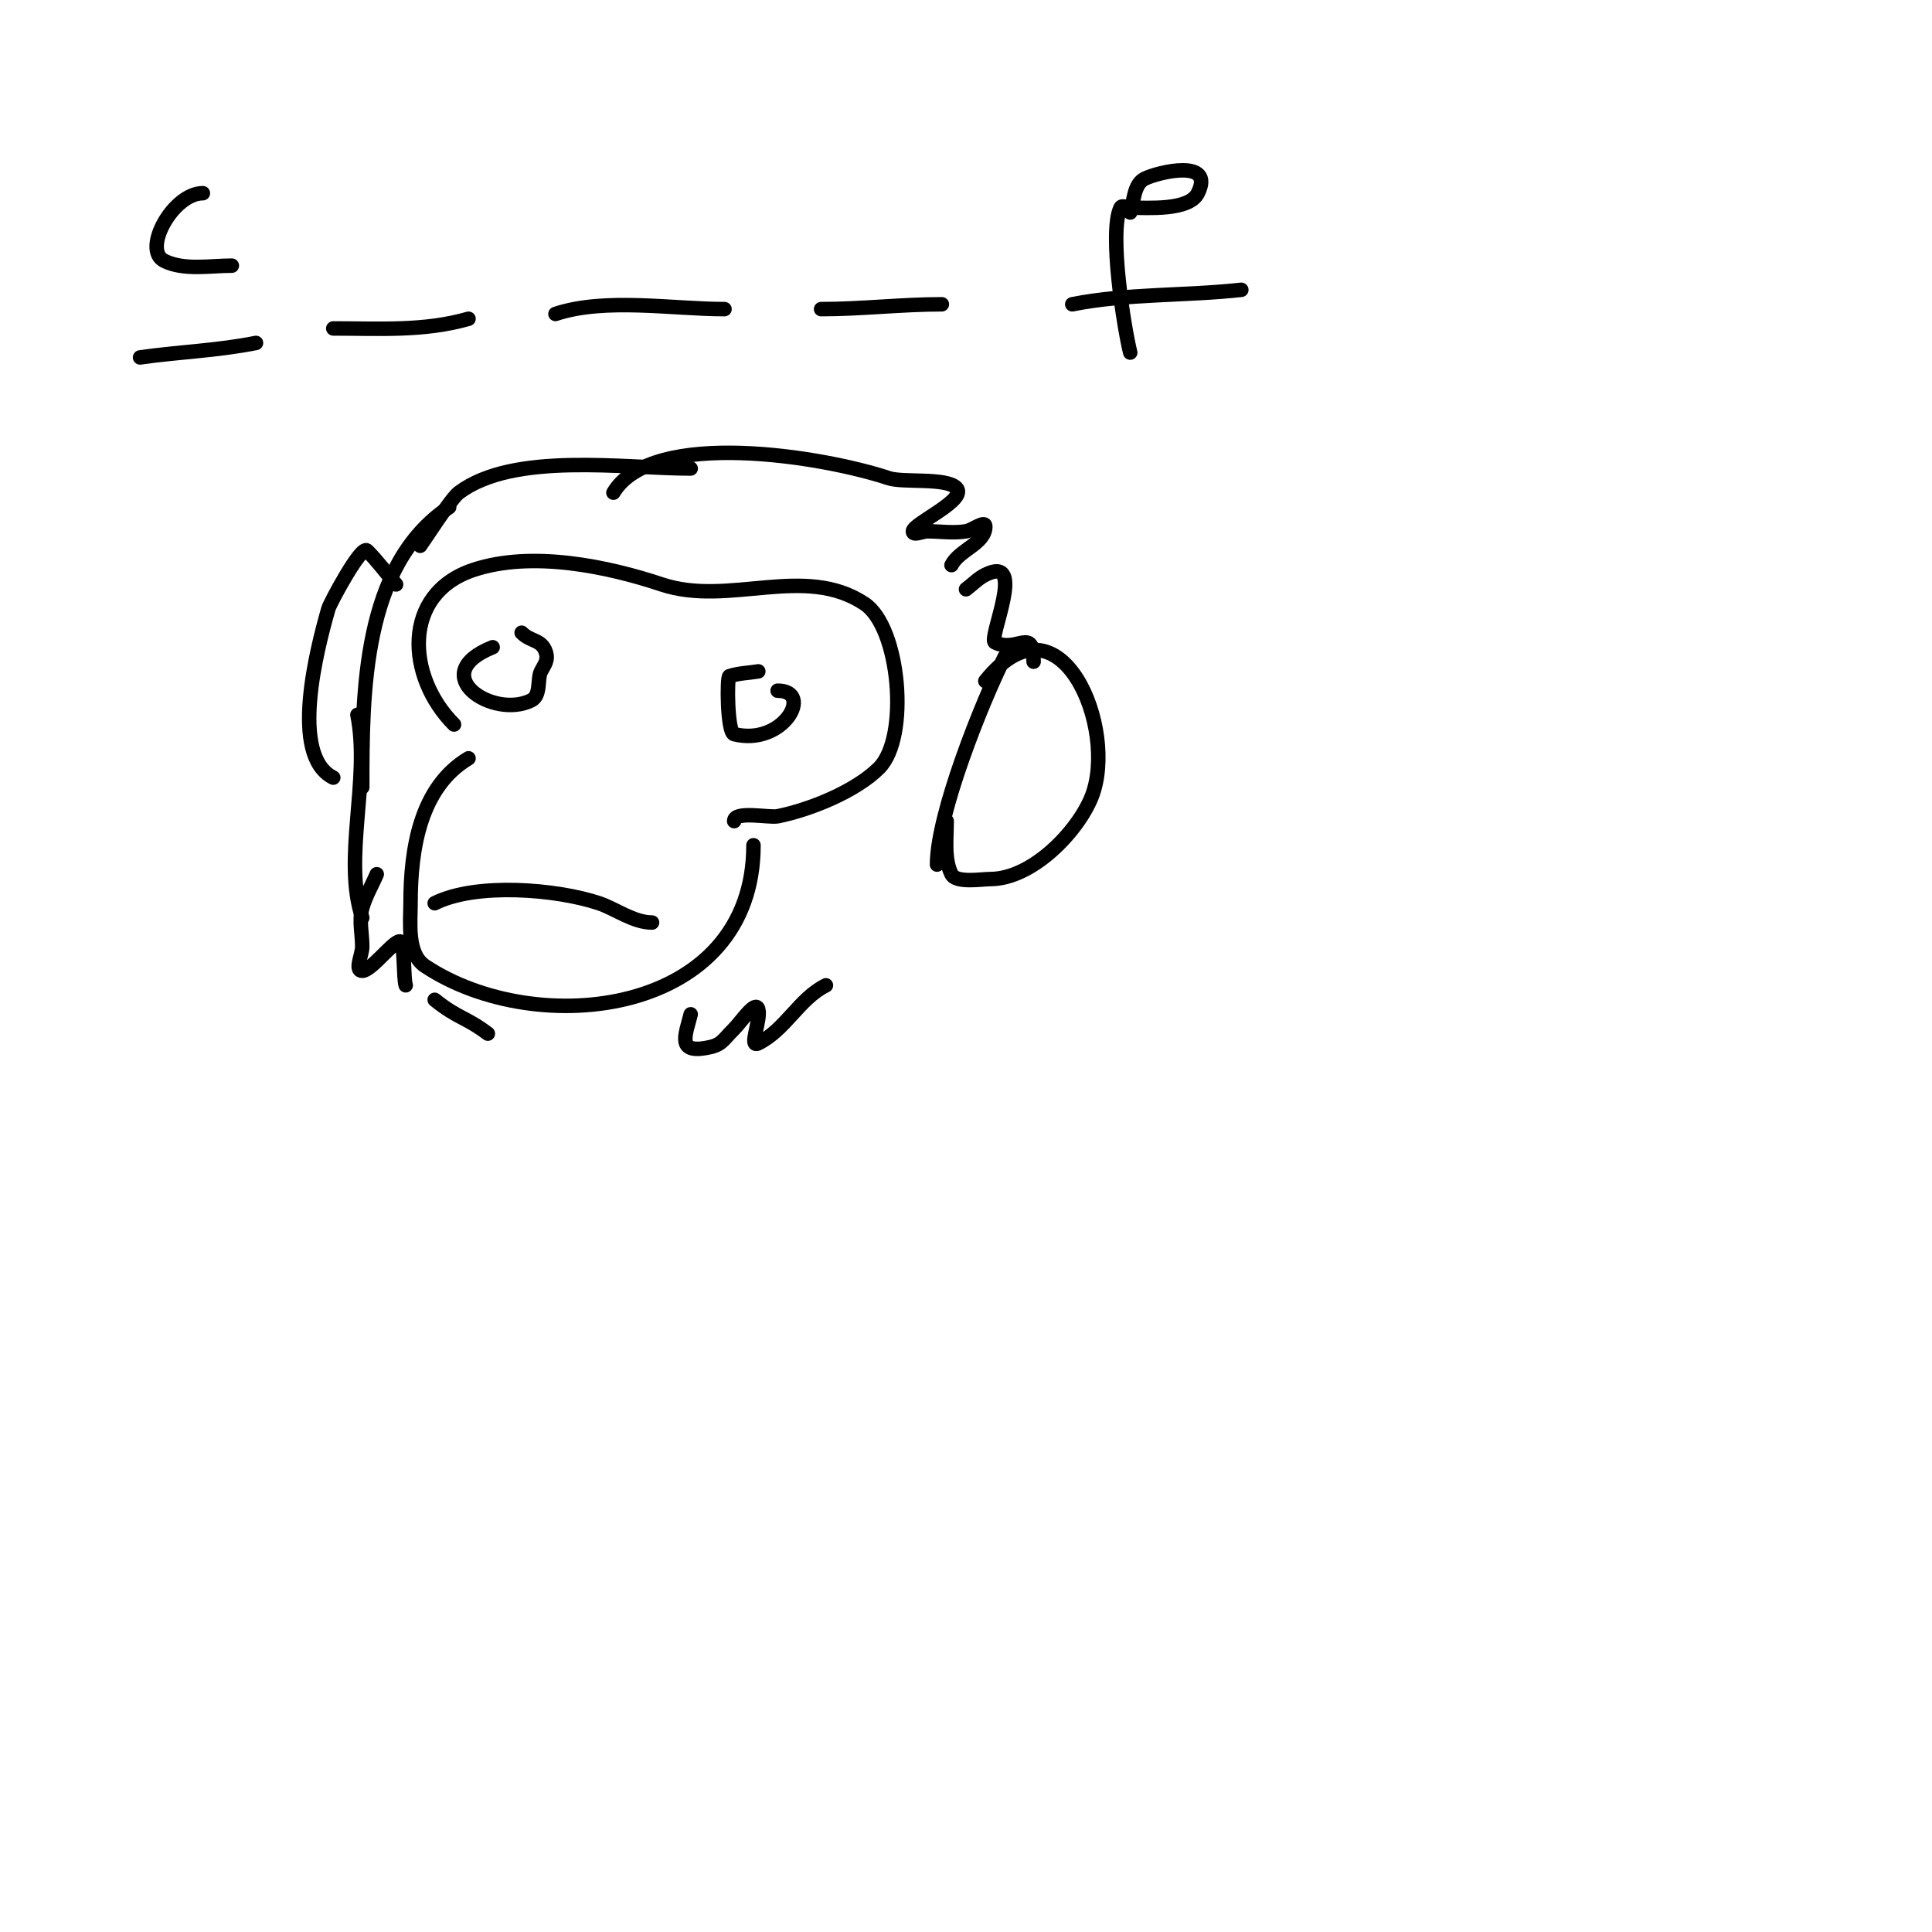 <svg viewBox='0 0 400 400' version='1.1' xmlns='http://www.w3.org/2000/svg' xmlns:xlink='http://www.w3.org/1999/xlink'><g fill='none' stroke='#000000' stroke-width='3' stroke-linecap='round' stroke-linejoin='round'><path d='M94,150c-9.827,-9.827 -10.91,-27.03 4,-32c12.212,-4.071 28.011,-0.663 39,3c13.953,4.651 29.524,-4.317 42,4c7.324,4.882 9.33,27.67 3,34c-4.854,4.854 -14.308,8.662 -21,10c-1.742,0.348 -9,-1.211 -9,1'/><path d='M97,157c-10.007,6.004 -12,18.709 -12,30c0,3.916 -0.82,10.453 3,13c23.233,15.489 68,10.264 68,-25'/><path d='M90,187c8.613,-4.307 25.234,-2.922 34,0c3.436,1.145 7.142,4 11,4'/><path d='M157,139c-2,0.333 -4.076,0.359 -6,1c-0.518,0.173 -0.464,11.634 1,12c10.155,2.539 16.597,-9 9,-9'/><path d='M102,134c-13.98,5.592 0.027,14.987 8,11c2.039,-1.02 1.205,-4.41 2,-6c0.646,-1.291 1.588,-2.235 1,-4c-0.887,-2.66 -3.075,-2.075 -5,-4'/><path d='M87,113c0.386,-0.463 6.312,-9.734 8,-11c11.372,-8.529 34.287,-5 48,-5'/><path d='M127,102c8.041,-13.401 43.548,-7.484 57,-3c2.975,0.992 11.826,-0.174 14,2c2.449,2.449 -9,7.409 -9,9c0,1 2,0 3,0c2.667,0 5.37,0.438 8,0c1.356,-0.226 4,-2.374 4,-1c0,3.543 -5.415,4.831 -7,8'/><path d='M204,141c15.537,-19.421 27.605,9.989 22,24c-2.863,7.157 -12.257,17 -21,17c-1.703,0 -7.047,0.905 -8,-1c-1.578,-3.155 -1,-7.447 -1,-11'/><path d='M208,136c-4.707,9.415 -14,32.583 -14,43'/><path d='M200,122c1.333,-1 2.509,-2.255 4,-3c8.791,-4.395 0.489,13.244 2,14c4.619,2.31 8,-3.503 8,4'/><path d='M93,105c-18.018,12.012 -18,38.622 -18,58'/><path d='M82,121c-2,-2.333 -3.827,-4.827 -6,-7c-1.237,-1.237 -7.692,10.923 -8,12c-2.356,8.246 -8.152,30.424 1,35'/><path d='M74,148c2.705,13.526 -3.086,29.743 1,42'/><path d='M78,181c-1,2.333 -2.332,4.551 -3,7c-0.702,2.573 0,5.333 0,8c0,1.667 -1.667,5 0,5c1.962,0 7.024,-6.976 8,-6c0.779,0.779 0.519,7.556 1,9'/><path d='M90,207c4.925,3.94 6.287,3.465 11,7'/><path d='M143,210c-1.048,4.191 -2.864,7.977 3,7c3.473,-0.579 3.42,-1.42 6,-4c1.509,-1.509 4.482,-6.071 5,-4c0.566,2.264 -2.087,8.043 0,7c5.644,-2.822 8.424,-9.212 14,-12'/><path d='M29,74c8.162,-1.166 15.9,-1.38 24,-3'/><path d='M69,68c9.557,0 18.747,0.644 28,-2'/><path d='M115,65c10.268,-3.423 24.312,-1 35,-1'/><path d='M170,64c8.37,0 16.654,-1 25,-1'/><path d='M222,63c11.27,-2.254 23.485,-1.721 35,-3'/><path d='M42,40c-6.174,0 -12.61,11.695 -8,14c4.073,2.036 9.581,1 14,1'/><path d='M234,44c0.803,-2.408 0.729,-5.865 3,-7c2.66,-1.33 14.654,-4.307 11,3c-1.837,3.673 -10.442,3 -14,3c-0.667,0 -1.702,-0.596 -2,0c-2.461,4.923 0.722,24.887 2,30'/></g>
</svg>